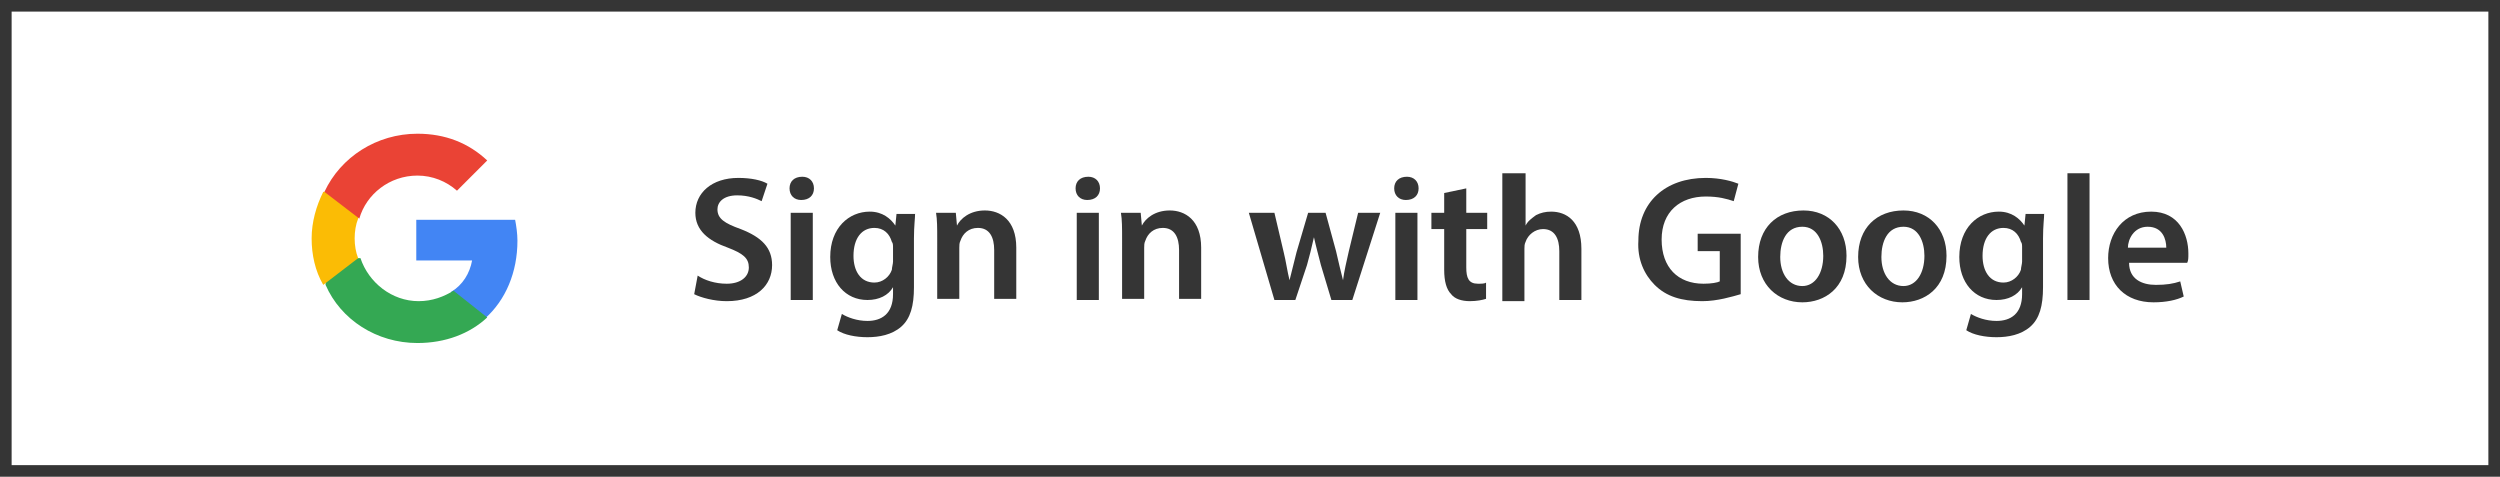 <?xml version="1.0" encoding="utf-8"?>
<!-- Generator: Adobe Illustrator 23.0.6, SVG Export Plug-In . SVG Version: 6.00 Build 0)  -->
<svg version="1.1" id="Layer_1" xmlns="http://www.w3.org/2000/svg" xmlns:xlink="http://www.w3.org/1999/xlink" x="0px" y="0px"
	 viewBox="0 0 215 41" style="enable-background:new 0 0 215 41;" xml:space="preserve">
<style type="text/css">
	.st0{fill:#FFFFFF;}
	.st1{fill:#353535;}
	.st2{fill-rule:evenodd;clip-rule:evenodd;fill:#4285F4;}
	.st3{fill-rule:evenodd;clip-rule:evenodd;fill:#34A853;}
	.st4{fill-rule:evenodd;clip-rule:evenodd;fill:#FBBC05;}
	.st5{fill-rule:evenodd;clip-rule:evenodd;fill:#EA4335;}
	.st6{fill:none;}
</style>
<rect class="st0" width="215" height="41"/>
<title>MS-SymbolLockup</title>
<path class="st1" d="M214,1v39H1V1H214 M215,0H0v41h215V0z"/>
<g transform="translate(-608, -160)">
</g>
<g id="handles_square">
</g>
<g>
	<g>
		<path class="st1" d="M60,23.7c0.6,0.4,1.5,0.7,2.5,0.7c1.2,0,1.9-0.6,1.9-1.4c0-0.8-0.5-1.2-1.8-1.7c-1.7-0.6-2.8-1.5-2.8-3
			c0-1.7,1.4-3,3.7-3c1.1,0,2,0.2,2.5,0.5l-0.5,1.5c-0.4-0.2-1.1-0.5-2.1-0.5c-1.2,0-1.7,0.6-1.7,1.2c0,0.8,0.6,1.2,2,1.7
			c1.8,0.7,2.7,1.6,2.7,3.1c0,1.7-1.3,3.1-3.9,3.1c-1.1,0-2.2-0.3-2.8-0.6L60,23.7z"/>
		<path class="st1" d="M70,16.2c0,0.6-0.4,1-1.1,1c-0.6,0-1-0.4-1-1c0-0.6,0.4-1,1.1-1C69.6,15.2,70,15.6,70,16.2z M68,25.8v-7.5
			h1.9v7.5H68z"/>
		<path class="st1" d="M78.7,18.3c0,0.5-0.1,1.1-0.1,2.2v4.2c0,1.6-0.3,2.7-1.1,3.4c-0.8,0.7-1.9,0.9-2.9,0.9c-1,0-2-0.2-2.6-0.6
			l0.4-1.4c0.5,0.3,1.3,0.6,2.2,0.6c1.2,0,2.2-0.6,2.2-2.3v-0.6h0c-0.4,0.7-1.2,1.1-2.2,1.1c-1.9,0-3.2-1.5-3.2-3.7
			c0-2.5,1.6-3.9,3.4-3.9c1.1,0,1.8,0.6,2.2,1.2h0l0.1-1H78.7z M76.8,21.3c0-0.2,0-0.4-0.1-0.5c-0.2-0.7-0.7-1.2-1.5-1.2
			c-1.1,0-1.8,0.9-1.8,2.4c0,1.3,0.6,2.3,1.8,2.3c0.7,0,1.3-0.5,1.5-1.1c0-0.2,0.1-0.5,0.1-0.7V21.3z"/>
		<path class="st1" d="M80.6,20.5c0-0.9,0-1.6-0.1-2.2h1.7l0.1,1.1h0c0.3-0.6,1.1-1.3,2.4-1.3c1.3,0,2.7,0.8,2.7,3.2v4.4h-1.9v-4.2
			c0-1.1-0.4-1.9-1.4-1.9c-0.8,0-1.3,0.5-1.5,1.1c-0.1,0.2-0.1,0.4-0.1,0.6v4.4h-1.9V20.5z"/>
		<path class="st1" d="M94.6,16.2c0,0.6-0.4,1-1.1,1c-0.6,0-1-0.4-1-1c0-0.6,0.4-1,1.1-1C94.2,15.2,94.6,15.6,94.6,16.2z M92.6,25.8
			v-7.5h1.9v7.5H92.6z"/>
		<path class="st1" d="M96.5,20.5c0-0.9,0-1.6-0.1-2.2h1.7l0.1,1.1h0c0.3-0.6,1.1-1.3,2.4-1.3c1.3,0,2.7,0.8,2.7,3.2v4.4h-1.9v-4.2
			c0-1.1-0.4-1.9-1.4-1.9c-0.8,0-1.3,0.5-1.5,1.1c-0.1,0.2-0.1,0.4-0.1,0.6v4.4h-1.9V20.5z"/>
		<path class="st1" d="M109.6,18.3l0.8,3.4c0.2,0.8,0.3,1.6,0.5,2.4h0c0.2-0.8,0.4-1.6,0.6-2.4l1-3.4h1.5l0.9,3.3
			c0.2,0.9,0.4,1.7,0.6,2.5h0c0.1-0.8,0.3-1.6,0.5-2.5l0.8-3.3h1.9l-2.4,7.5h-1.8l-0.9-3c-0.2-0.8-0.4-1.5-0.6-2.4h0
			c-0.2,0.9-0.4,1.7-0.6,2.4l-1,3h-1.8l-2.2-7.5H109.6z"/>
		<path class="st1" d="M122,16.2c0,0.6-0.4,1-1.1,1c-0.6,0-1-0.4-1-1c0-0.6,0.4-1,1.1-1C121.6,15.2,122,15.6,122,16.2z M120,25.8
			v-7.5h1.9v7.5H120z"/>
		<path class="st1" d="M126.1,16.2v2.1h1.8v1.4h-1.8V23c0,0.9,0.2,1.4,1,1.4c0.3,0,0.6,0,0.7-0.1l0,1.4c-0.3,0.1-0.8,0.2-1.4,0.2
			c-0.7,0-1.3-0.2-1.6-0.6c-0.4-0.4-0.6-1.1-0.6-2.1v-3.5h-1.1v-1.4h1.1v-1.7L126.1,16.2z"/>
		<path class="st1" d="M129.3,14.9h1.9v4.5h0c0.2-0.4,0.5-0.6,0.9-0.9c0.4-0.2,0.8-0.3,1.3-0.3c1.3,0,2.6,0.8,2.6,3.2v4.4h-1.9v-4.2
			c0-1.1-0.4-1.9-1.4-1.9c-0.7,0-1.3,0.5-1.5,1.1c-0.1,0.2-0.1,0.4-0.1,0.6v4.5h-1.9V14.9z"/>
		<path class="st1" d="M149.7,25.3c-0.7,0.2-2,0.6-3.3,0.6c-1.8,0-3.1-0.4-4.1-1.4c-0.9-0.9-1.5-2.2-1.4-3.8c0-3.3,2.3-5.4,5.8-5.4
			c1.3,0,2.3,0.3,2.8,0.5l-0.4,1.5c-0.6-0.2-1.3-0.4-2.4-0.4c-2.2,0-3.8,1.3-3.8,3.7c0,2.4,1.4,3.8,3.6,3.8c0.7,0,1.2-0.1,1.4-0.2
			v-2.6H146v-1.5h3.7V25.3z"/>
		<path class="st1" d="M158.8,22c0,2.8-1.9,4-3.8,4c-2.1,0-3.8-1.5-3.8-3.9c0-2.5,1.6-4,3.9-4C157.3,18.1,158.8,19.7,158.8,22z
			 M153.1,22.1c0,1.4,0.7,2.5,1.9,2.5c1.1,0,1.8-1.1,1.8-2.6c0-1.2-0.5-2.5-1.8-2.5C153.6,19.5,153.1,20.8,153.1,22.1z"/>
		<path class="st1" d="M167.4,22c0,2.8-1.9,4-3.8,4c-2.1,0-3.8-1.5-3.8-3.9c0-2.5,1.6-4,3.9-4C165.9,18.1,167.4,19.7,167.4,22z
			 M161.8,22.1c0,1.4,0.7,2.5,1.9,2.5c1.1,0,1.8-1.1,1.8-2.6c0-1.2-0.5-2.5-1.8-2.5C162.3,19.5,161.8,20.8,161.8,22.1z"/>
		<path class="st1" d="M175.8,18.3c0,0.5-0.1,1.1-0.1,2.2v4.2c0,1.6-0.3,2.7-1.1,3.4c-0.8,0.7-1.9,0.9-2.9,0.9c-1,0-2-0.2-2.6-0.6
			l0.4-1.4c0.5,0.3,1.3,0.6,2.2,0.6c1.2,0,2.2-0.6,2.2-2.3v-0.6h0c-0.4,0.7-1.2,1.1-2.2,1.1c-1.9,0-3.2-1.5-3.2-3.7
			c0-2.5,1.6-3.9,3.4-3.9c1.1,0,1.8,0.6,2.2,1.2h0l0.1-1H175.8z M173.9,21.3c0-0.2,0-0.4-0.1-0.5c-0.2-0.7-0.7-1.2-1.5-1.2
			c-1.1,0-1.8,0.9-1.8,2.4c0,1.3,0.6,2.3,1.8,2.3c0.7,0,1.3-0.5,1.5-1.1c0-0.2,0.1-0.5,0.1-0.7V21.3z"/>
		<path class="st1" d="M177.8,14.9h1.9v10.9h-1.9V14.9z"/>
		<path class="st1" d="M183.1,22.6c0,1.4,1.1,1.9,2.3,1.9c0.9,0,1.5-0.1,2.1-0.3l0.3,1.3c-0.6,0.3-1.5,0.5-2.6,0.5
			c-2.4,0-3.9-1.5-3.9-3.8c0-2.1,1.3-4,3.7-4c2.4,0,3.2,2,3.2,3.6c0,0.4,0,0.6-0.1,0.8H183.1z M186.3,21.3c0-0.7-0.3-1.8-1.6-1.8
			c-1.2,0-1.7,1.1-1.7,1.8H186.3z"/>
	</g>
	<g id="logo_googleg_48dp" transform="translate(15, 15)">
		<path id="Shape" class="st2" d="M29.5,5.7c0-0.6-0.1-1.3-0.2-1.8h-8.5v3.5h4.8c-0.2,1.1-0.8,2.1-1.8,2.7v2.3h2.9
			C28.5,10.8,29.5,8.4,29.5,5.7L29.5,5.7z"/>
		<path class="st3" d="M20.9,14.5c2.4,0,4.5-0.8,6-2.2l-2.9-2.3c-0.8,0.5-1.8,0.9-3,0.9c-2.3,0-4.3-1.6-5-3.7h-3v2.3
			C14.3,12.5,17.4,14.5,20.9,14.5L20.9,14.5z"/>
		<path class="st4" d="M15.8,7.2c-0.2-0.5-0.3-1.1-0.3-1.7s0.1-1.2,0.3-1.7V1.5h-3c-0.6,1.2-1,2.6-1,4s0.3,2.8,1,4L15.8,7.2
			L15.8,7.2z"/>
		<path class="st5" d="M20.9,0.1c1.3,0,2.5,0.5,3.4,1.3l2.6-2.6c-1.6-1.5-3.6-2.3-6-2.3c-3.5,0-6.6,2-8,5l3,2.3
			C16.5,1.7,18.5,0.1,20.9,0.1L20.9,0.1z"/>
		<path class="st6" d="M11.9-3.5h18v18h-18V-3.5z"/>
	</g>
</g>
</svg>
